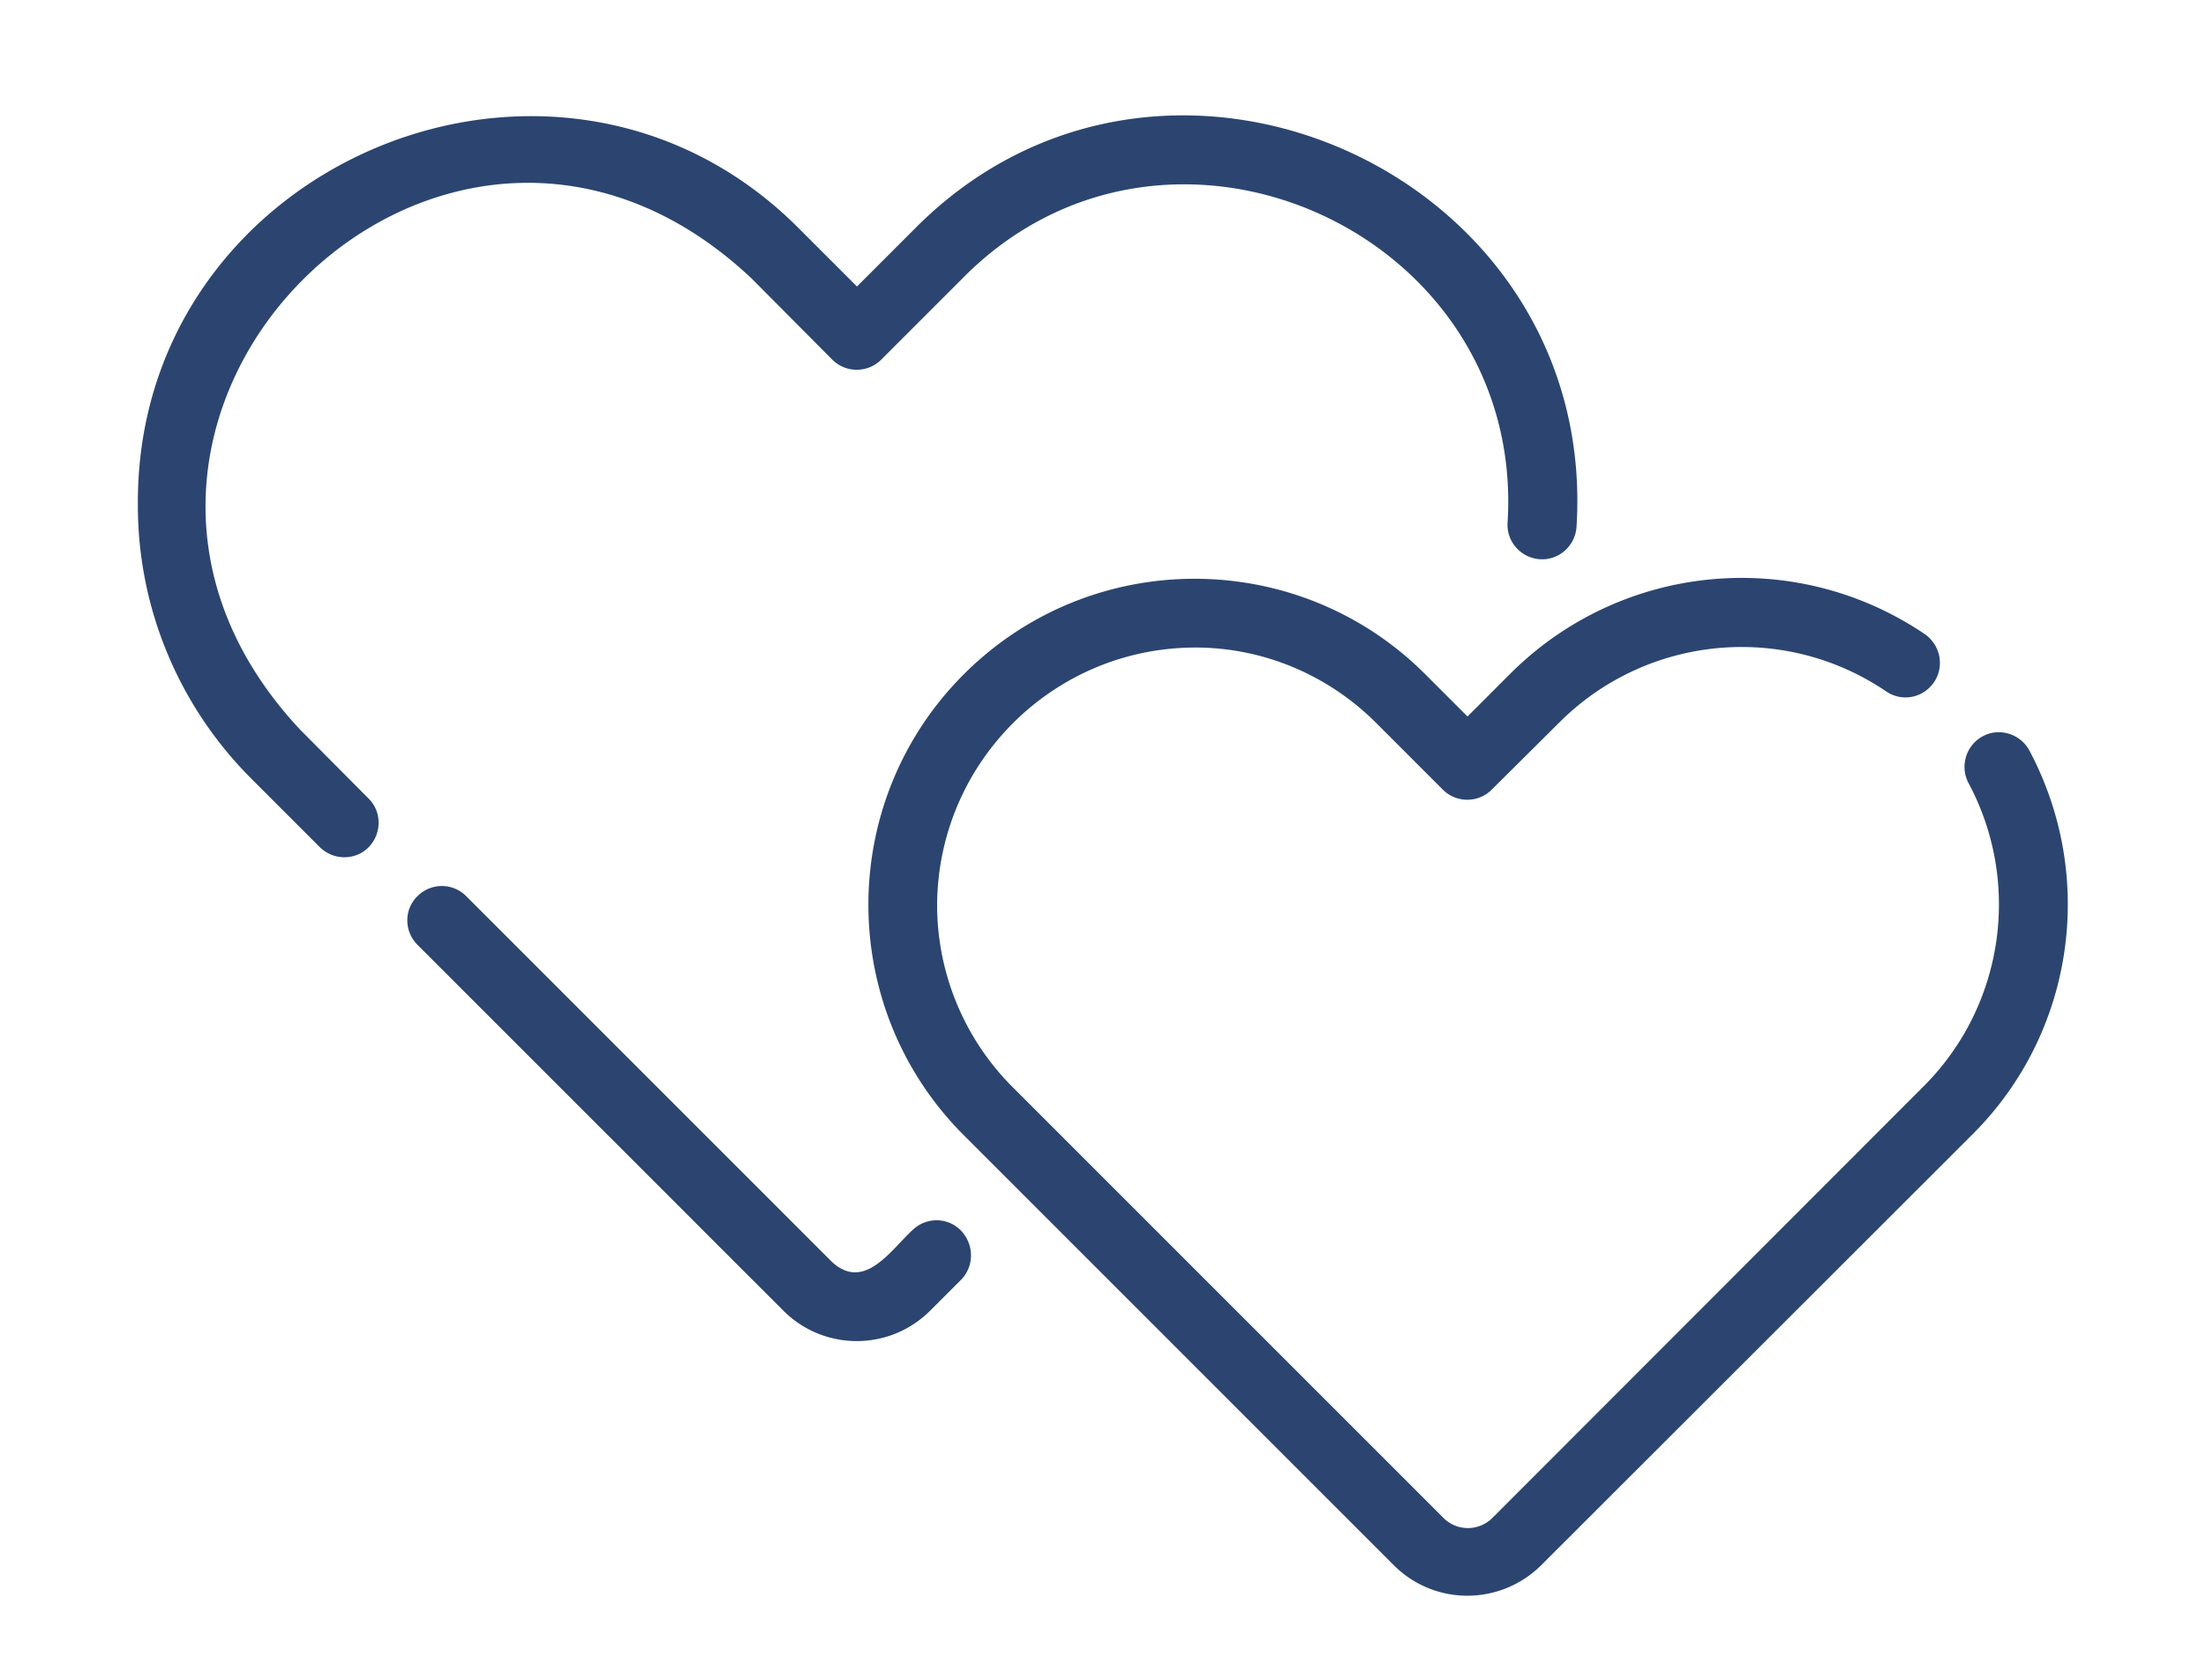 <svg xmlns="http://www.w3.org/2000/svg" viewBox="0 0 512 390" style="enable-background:new 0 0 512 390" xml:space="preserve"><path d="m223.2 296.9-7.4 7.4c-9.4 9.3-24.5 9.3-33.9 0l-85.1-85.1c-3.1-3.2-3-8.3.2-11.3 3.1-3 8-3 11.1 0l85 85c7.5 6.9 13.6-2.7 18.7-7.4 3.2-3.1 8.3-3 11.3.2s3 8.1.1 11.2zM69.7 169.4C2.9 98.1 102.9-2.7 174.4 64.6l18.8 18.9c3.1 3.1 8.2 3.1 11.3 0l19-19c47.6-48.1 130.6-10.6 126.4 56.8-.3 4.4 3.1 8.2 7.5 8.5 4.4.3 8.2-3.1 8.5-7.5C371.1 40.2 270-5.2 212.3 53.1l-13.4 13.4-13.2-13.2C129.8-3.3 31.6 37.5 32 117c-.1 23.9 9.4 46.8 26.3 63.7l15.9 15.9c3.1 3.1 8.2 3.2 11.3.1 3.1-3.1 3.2-8.2.1-11.3l-.1-.1-15.8-15.9zm401.2 4.6c-2.2-3.8-7.1-5.2-10.9-3-3.7 2.1-5.1 6.8-3.2 10.6 12.5 23.2 8.3 51.9-10.3 70.5L346.4 352.3c-3.1 3.1-8.1 3.2-11.3.1l-.1-.1-100-100a59.787 59.787 0 0 1-17.5-42.3c.2-32.9 26.8-59.5 59.6-59.7 15.9-.1 31.1 6.3 42.3 17.5l15.5 15.5c3.1 3.1 8.2 3.1 11.3 0l15.8-15.7c20.3-20.2 52.1-23.2 75.8-7.1 3.7 2.5 8.6 1.5 11.1-2.2 2.4-3.6 1.5-8.4-2-11-30.1-20.5-70.4-16.7-96.2 8.9l-10.1 10.1-9.9-9.9c-29.6-29.5-77.6-29.4-107.1.2-29.4 29.5-29.4 77.3 0 106.8l100 100c9.4 9.3 24.5 9.3 34 0l100.2-100.1c23.6-23.5 28.9-59.8 13.1-89.3z" style="fill:#2b4570"/></svg>
